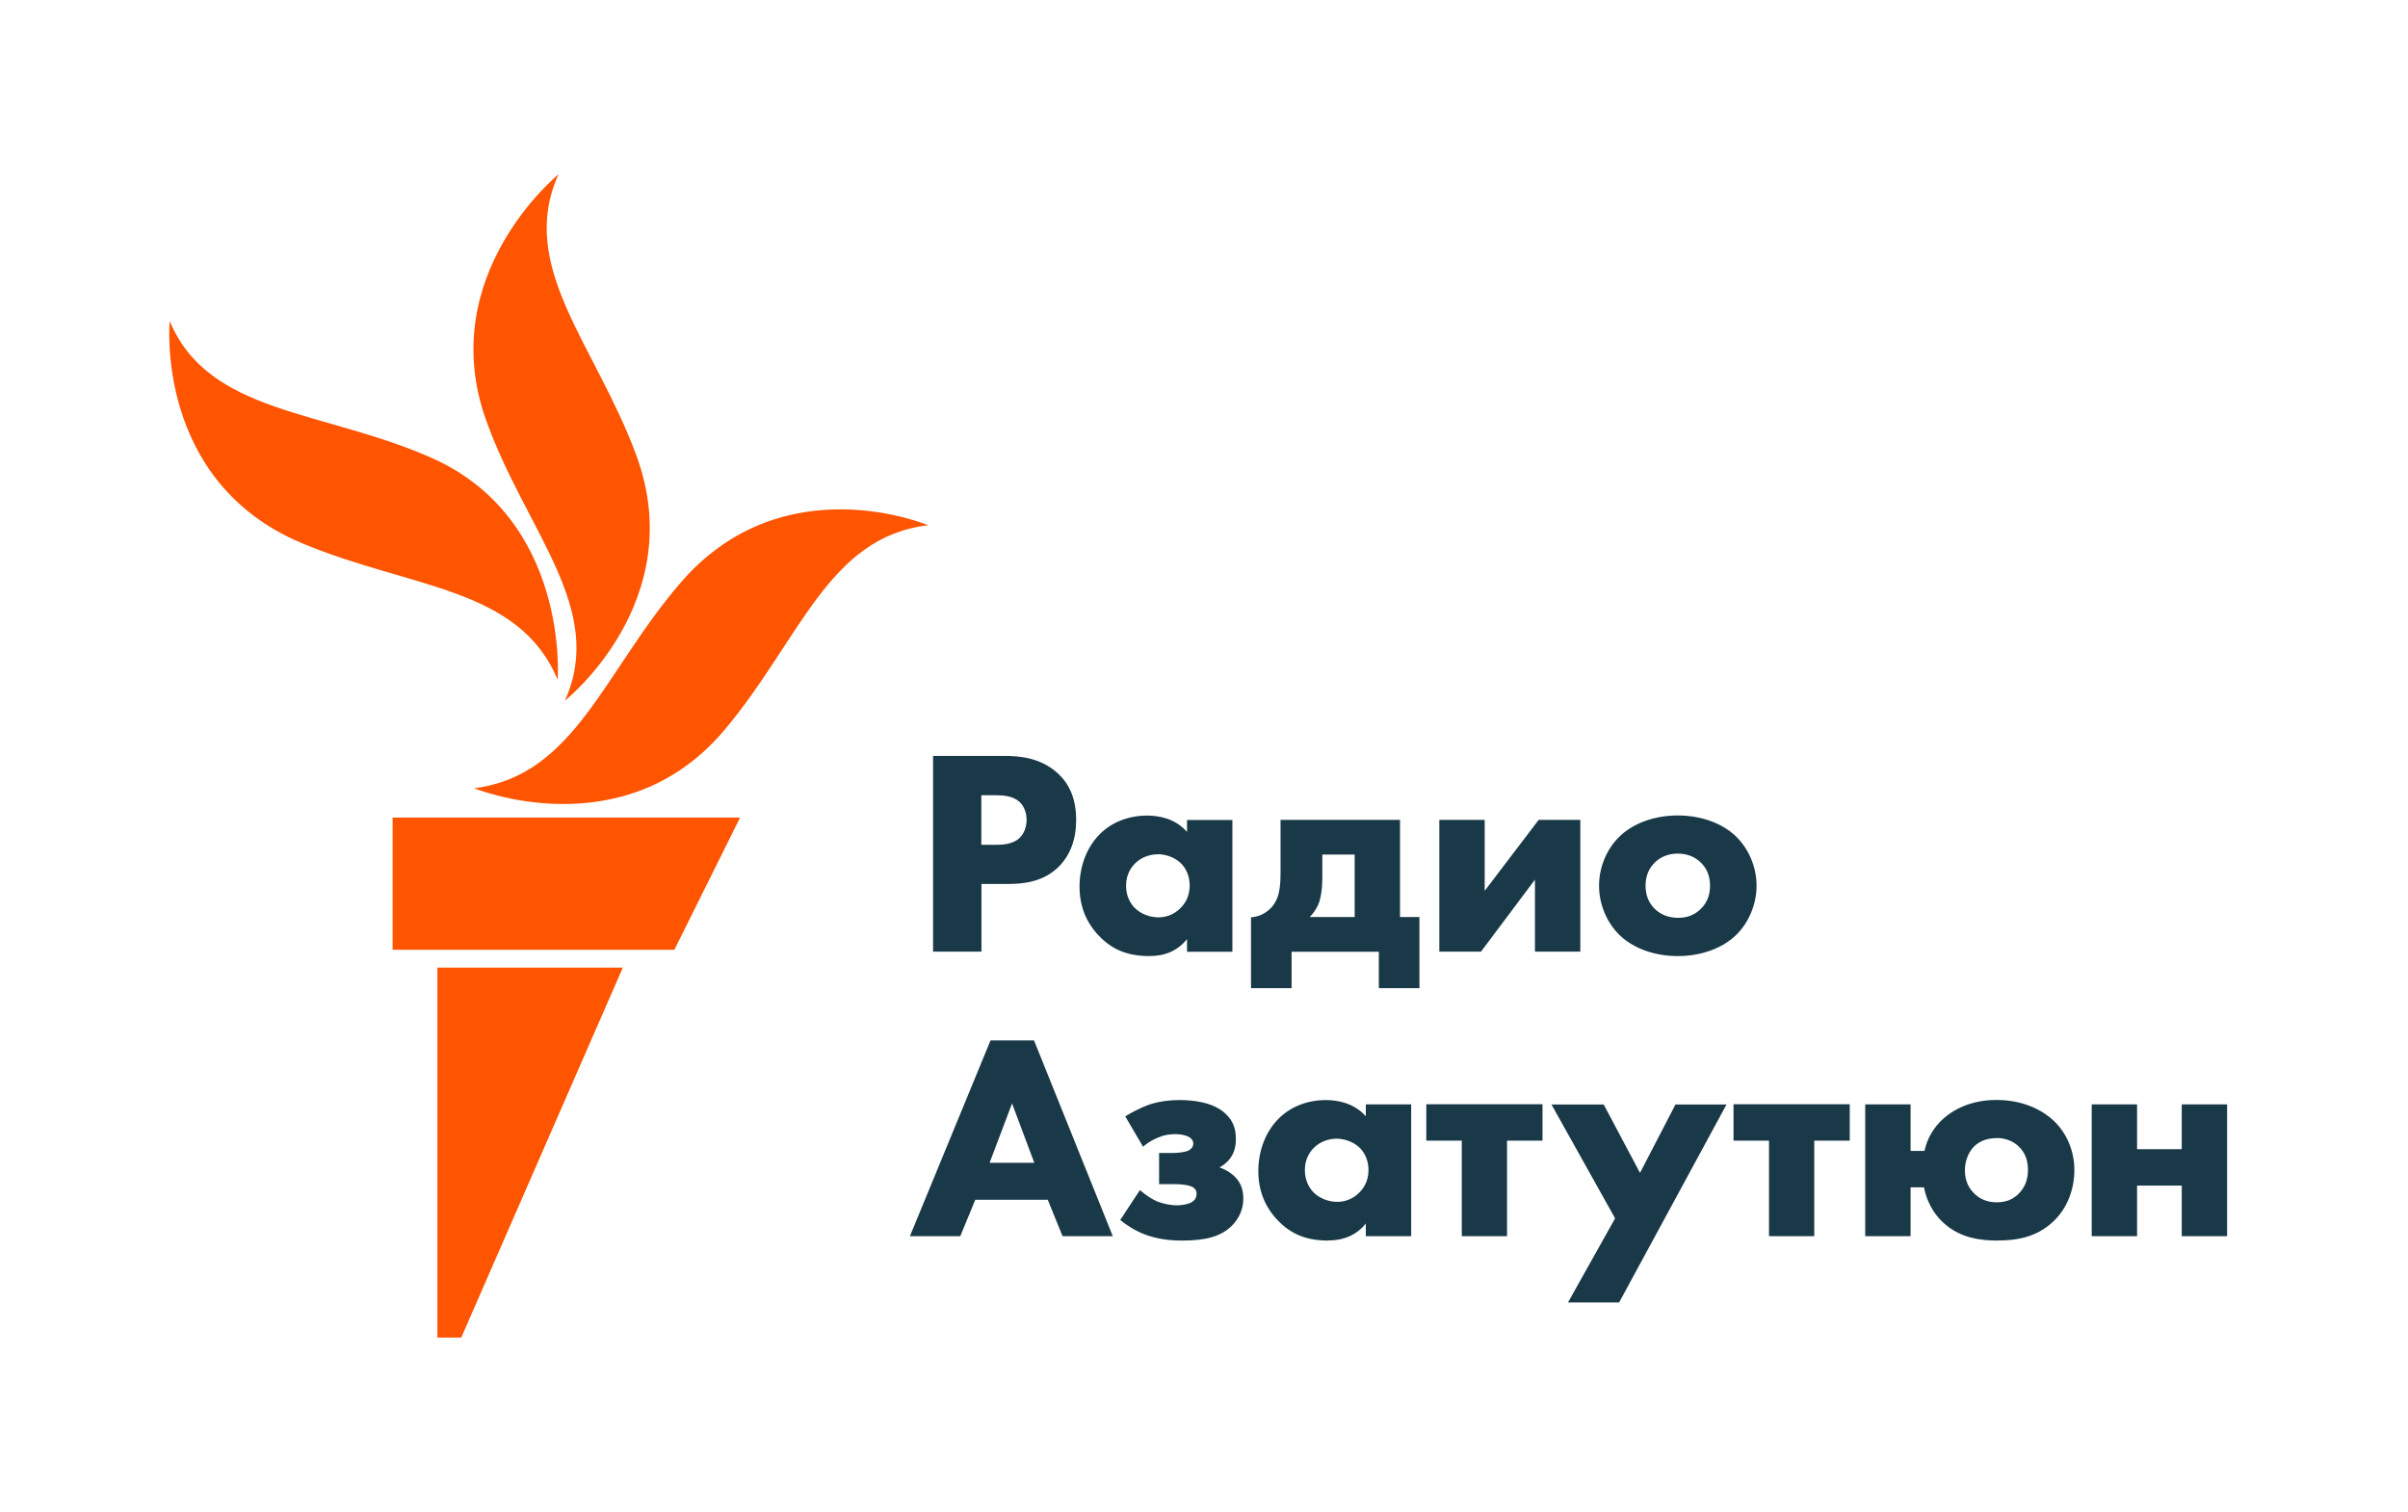 <?xml version="1.0" encoding="UTF-8"?><svg id="uuid-8ea51169-36eb-4b6b-8dd0-d6c2c9b06a07" xmlns="http://www.w3.org/2000/svg" viewBox="0 0 207 130"><defs><style>.uuid-8e4c45df-4b4e-49b7-81fc-2a0711e773b3{fill:#ff5400;}.uuid-8e4c45df-4b4e-49b7-81fc-2a0711e773b3,.uuid-d3e63574-29b6-4fc0-84dd-ea6805afc966{stroke-width:0px;}.uuid-d3e63574-29b6-4fc0-84dd-ea6805afc966{fill:#1a3948;}</style></defs><path class="uuid-d3e63574-29b6-4fc0-84dd-ea6805afc966" d="M84.36,81.82h-4.15v-16.83h6.09c1.36,0,3.09.16,4.52,1.4,1.14.98,1.69,2.33,1.69,4.12,0,1.65-.5,2.99-1.48,3.99-1.33,1.33-3.05,1.5-4.4,1.5h-2.26v5.82ZM84.36,72.63h1.27c.42,0,1.4,0,2.02-.59.38-.37.6-.94.6-1.55s-.22-1.18-.59-1.53c-.55-.52-1.37-.59-2.1-.59h-1.2v4.26ZM98.81,82.2c-1.84,0-3.18-.53-4.33-1.73-1.12-1.16-1.68-2.59-1.68-4.24,0-1.79.65-3.45,1.79-4.56,1.02-1,2.45-1.55,4.02-1.55,1.02,0,2.41.25,3.43,1.4v-1.02h3.9v11.33h-3.9v-1.09c-.77.97-1.86,1.46-3.23,1.46ZM99.52,73.45c-.72,0-1.43.28-1.92.76-.37.36-.8.98-.8,1.93s.4,1.56.73,1.9c.51.52,1.28.83,2.07.83.68,0,1.34-.27,1.82-.74.39-.36.85-1,.85-2,0-.76-.29-1.48-.8-1.95-.58-.54-1.39-.74-1.95-.74ZM122.02,84.96h-3.49v-3.13h-7.5v3.13h-3.49v-6.1h.11c.56-.07,1.06-.29,1.48-.68.88-.79.95-1.95.95-3.27v-4.42h10.27v8.35h1.67v6.11ZM112.59,78.84h3.86v-5.37h-2.78v1.99c0,1.12-.15,1.72-.26,2.08-.11.33-.34.81-.83,1.31ZM135.85,81.82h-3.9v-6.19l-4.64,6.19h-3.58v-11.33h3.9v6.1l4.64-6.1h3.58v11.33ZM144.23,82.2c-2.02,0-3.85-.67-5.03-1.83-1.09-1.07-1.74-2.64-1.74-4.22s.65-3.15,1.74-4.21c1.18-1.16,3.02-1.83,5.03-1.83s3.85.67,5.03,1.83c1.09,1.07,1.74,2.64,1.74,4.21s-.65,3.15-1.74,4.22c-1.18,1.16-3.02,1.83-5.03,1.83ZM144.23,73.39c-.79,0-1.46.26-1.97.76-.54.53-.8,1.18-.8,2s.26,1.47.8,2c.52.5,1.19.76,2,.76s1.43-.26,1.94-.76c.54-.53.8-1.18.8-2s-.26-1.47-.8-2c-.52-.5-1.18-.76-1.97-.76ZM95.66,106.28h-4.32l-1.27-3.13h-6.23l-1.29,3.13h-4.33l6.93-16.83h3.74l.03.08,6.74,16.75ZM85.08,99.97h3.83l-1.91-5.1-1.93,5.1ZM101.6,106.66c-1.19,0-2.21-.17-3.14-.51-.98-.37-1.72-.9-2.07-1.19l-.09-.07,1.69-2.57.11.09c.41.35.93.69,1.36.88.5.2,1.17.34,1.7.34.37,0,.92-.07,1.26-.26.3-.17.44-.41.44-.74,0-.29-.14-.49-.46-.63-.28-.12-.88-.19-1.27-.19h-1.49v-2.68h1.16c.34,0,.99-.05,1.32-.19.4-.18.46-.48.46-.63,0-.12-.05-.42-.48-.61-.3-.13-.67-.19-1.09-.19-.53,0-.95.08-1.45.29-.48.2-.84.41-1.19.7l-.11.09-1.53-2.61.1-.06c.46-.28,1.26-.7,1.9-.93.78-.27,1.69-.41,2.71-.41s2.85.15,3.92,1.18c.6.56.88,1.24.88,2.13,0,.61-.09,1.33-.72,1.97-.22.21-.45.39-.69.51.73.25,1.16.65,1.25.73.54.51.8,1.12.8,1.93,0,.92-.35,1.73-1.03,2.4-.92.87-2.15,1.23-4.25,1.23ZM114.18,106.66c-1.84,0-3.18-.53-4.33-1.73-1.12-1.16-1.68-2.59-1.68-4.24,0-1.79.65-3.45,1.79-4.56,1.02-1,2.45-1.55,4.02-1.55,1.02,0,2.41.25,3.43,1.39v-1.02h3.9v11.33h-3.9v-1.09c-.77.97-1.86,1.46-3.23,1.46ZM114.89,97.9c-.72,0-1.43.28-1.92.76-.37.36-.8.98-.8,1.93s.4,1.56.73,1.91c.51.52,1.28.83,2.07.83.68,0,1.34-.27,1.82-.74.39-.36.85-1,.85-2,0-.76-.29-1.48-.8-1.95-.58-.54-1.39-.74-1.95-.74ZM129.56,106.28h-3.9v-8.21h-3.05v-3.13h9.99v3.13h-3.05v8.21ZM139.18,111.98h-4.39l4.05-7.23-5.47-9.79h4.49l3.12,5.88,3.05-5.88h4.39l-.1.18-9.14,16.85ZM155.97,106.28h-3.9v-8.21h-3.05v-3.13h9.99v3.13h-3.05v8.21ZM171.76,106.66c-1.44,0-3.27-.18-4.75-1.58-.38-.35-1.29-1.32-1.62-3h-1.15v4.2h-3.9v-11.33h3.9v4h1.2c.12-.59.46-1.62,1.38-2.55.68-.68,2.2-1.83,4.81-1.83s4.23,1.13,4.93,1.8c1.12,1.07,1.76,2.61,1.76,4.22,0,1.69-.63,3.28-1.74,4.36-1.54,1.51-3.39,1.7-4.83,1.7ZM171.63,97.85c-.95,0-1.54.36-1.87.66-.53.49-.85,1.29-.85,2.12,0,.77.25,1.42.75,1.93.52.54,1.19.81,1.97.81s1.34-.21,1.85-.69c.57-.54.85-1.23.85-2.12,0-.81-.26-1.47-.78-1.98-.28-.27-.9-.74-1.92-.74ZM191.45,106.28h-3.9v-4.35h-3.84v4.35h-3.9v-11.33h3.9v3.85h3.84v-3.85h3.9v11.33Z"/><g id="uuid-5d95dcb2-7ec8-4217-aa35-da830907efd6"><path class="uuid-8e4c45df-4b4e-49b7-81fc-2a0711e773b3" d="M79.79,45.16c-8.62,1-11.03,9.91-17.52,17.61-8.67,10.28-21.51,5-21.51,5,8.67-1.08,11.15-10.05,17.79-17.72,8.8-10.16,21.24-4.89,21.24-4.89ZM48.56,60.24s10.78-8.54,6.13-21.12c-3.5-9.49-10.26-16.21-6.68-24.13,0,0-10.67,8.66-6.23,21.12,3.4,9.53,10.36,16.21,6.78,24.13ZM47.94,58.43s1.04-13.84-10.9-19.09c-9.31-4.1-19.1-3.72-22.45-11.73,0,0-1.33,13.75,11.34,19.08,9.38,3.94,18.66,3.74,22.01,11.75ZM33.75,81.66h24.22l5.65-11.37h-29.87v11.37ZM37.61,115h2.04l13.89-31.81h-15.94v31.81Z"/></g></svg>